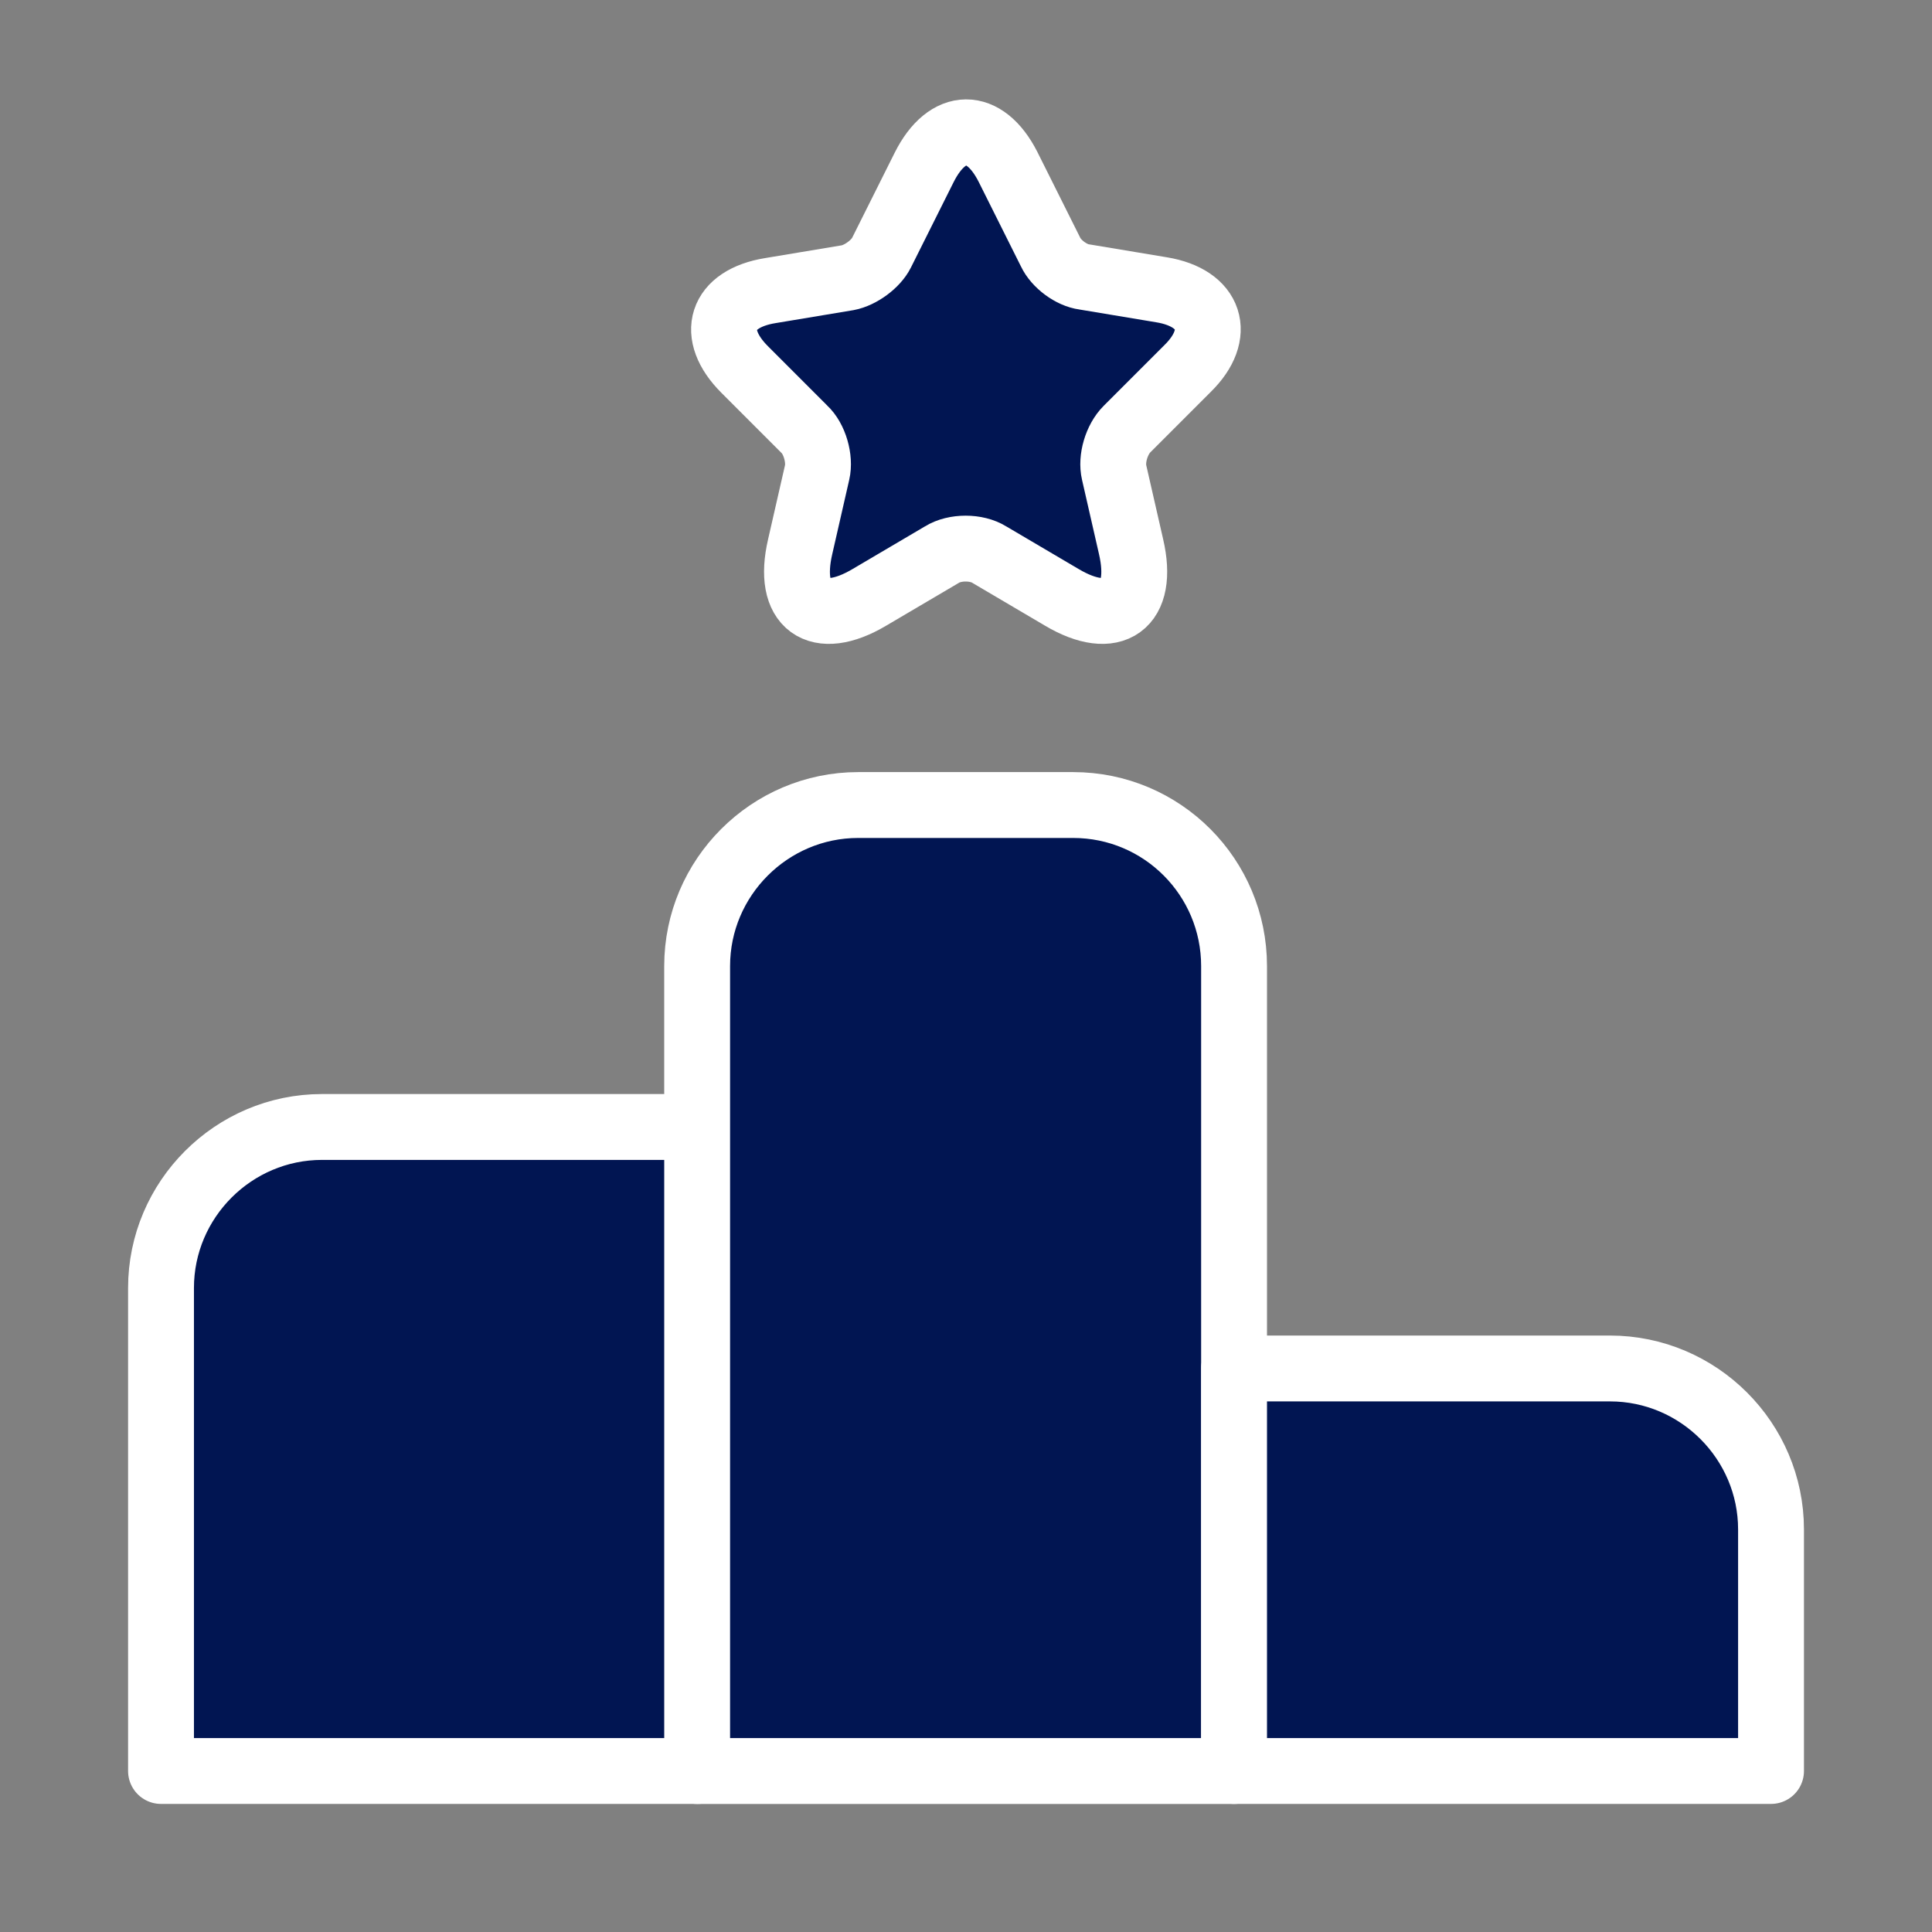 <svg width="44" height="44" viewBox="0 0 44 44" fill="none" xmlns="http://www.w3.org/2000/svg">
<rect x="0" y="0" width="44" height="44" fill="#808080" stroke="none"/>
<path d="M15.895 25.666H7.334C5.317 25.666 3.667 27.316 3.667 29.333V40.333H15.895V25.666Z" fill="#011552" stroke="white" stroke-width="1.5" stroke-miterlimit="10" stroke-linecap="round" stroke-linejoin="round"/>
<path d="M24.439 18.334H19.544C17.527 18.334 15.877 19.984 15.877 22.001V40.334H28.105V22.001C28.105 19.984 26.474 18.334 24.439 18.334Z" fill="#011552" stroke="white" stroke-width="1.5" stroke-miterlimit="10" stroke-linecap="round" stroke-linejoin="round"/>
<path d="M36.667 31.166H28.105V40.333H40.334V34.833C40.334 32.816 38.684 31.166 36.667 31.166Z" fill="#011552" stroke="white" stroke-width="1.5" stroke-miterlimit="10" stroke-linecap="round" stroke-linejoin="round"/>
<path d="M22.954 3.795L23.925 5.738C24.054 6.013 24.402 6.27 24.695 6.307L26.455 6.6C27.574 6.784 27.849 7.608 27.042 8.397L25.667 9.772C25.429 10.01 25.3 10.45 25.374 10.762L25.759 12.448C26.07 13.787 25.355 14.3 24.182 13.604L22.532 12.632C22.239 12.448 21.744 12.448 21.45 12.632L19.8 13.604C18.627 14.3 17.912 13.787 18.224 12.448L18.609 10.762C18.682 10.45 18.554 9.992 18.315 9.772L16.959 8.415C16.152 7.608 16.409 6.802 17.545 6.618L19.305 6.325C19.599 6.27 19.947 6.013 20.075 5.757L21.047 3.813C21.579 2.75 22.422 2.75 22.954 3.795Z" fill="#011552" stroke="white" stroke-width="1.5" stroke-linecap="round" stroke-linejoin="round"/>
</svg>
